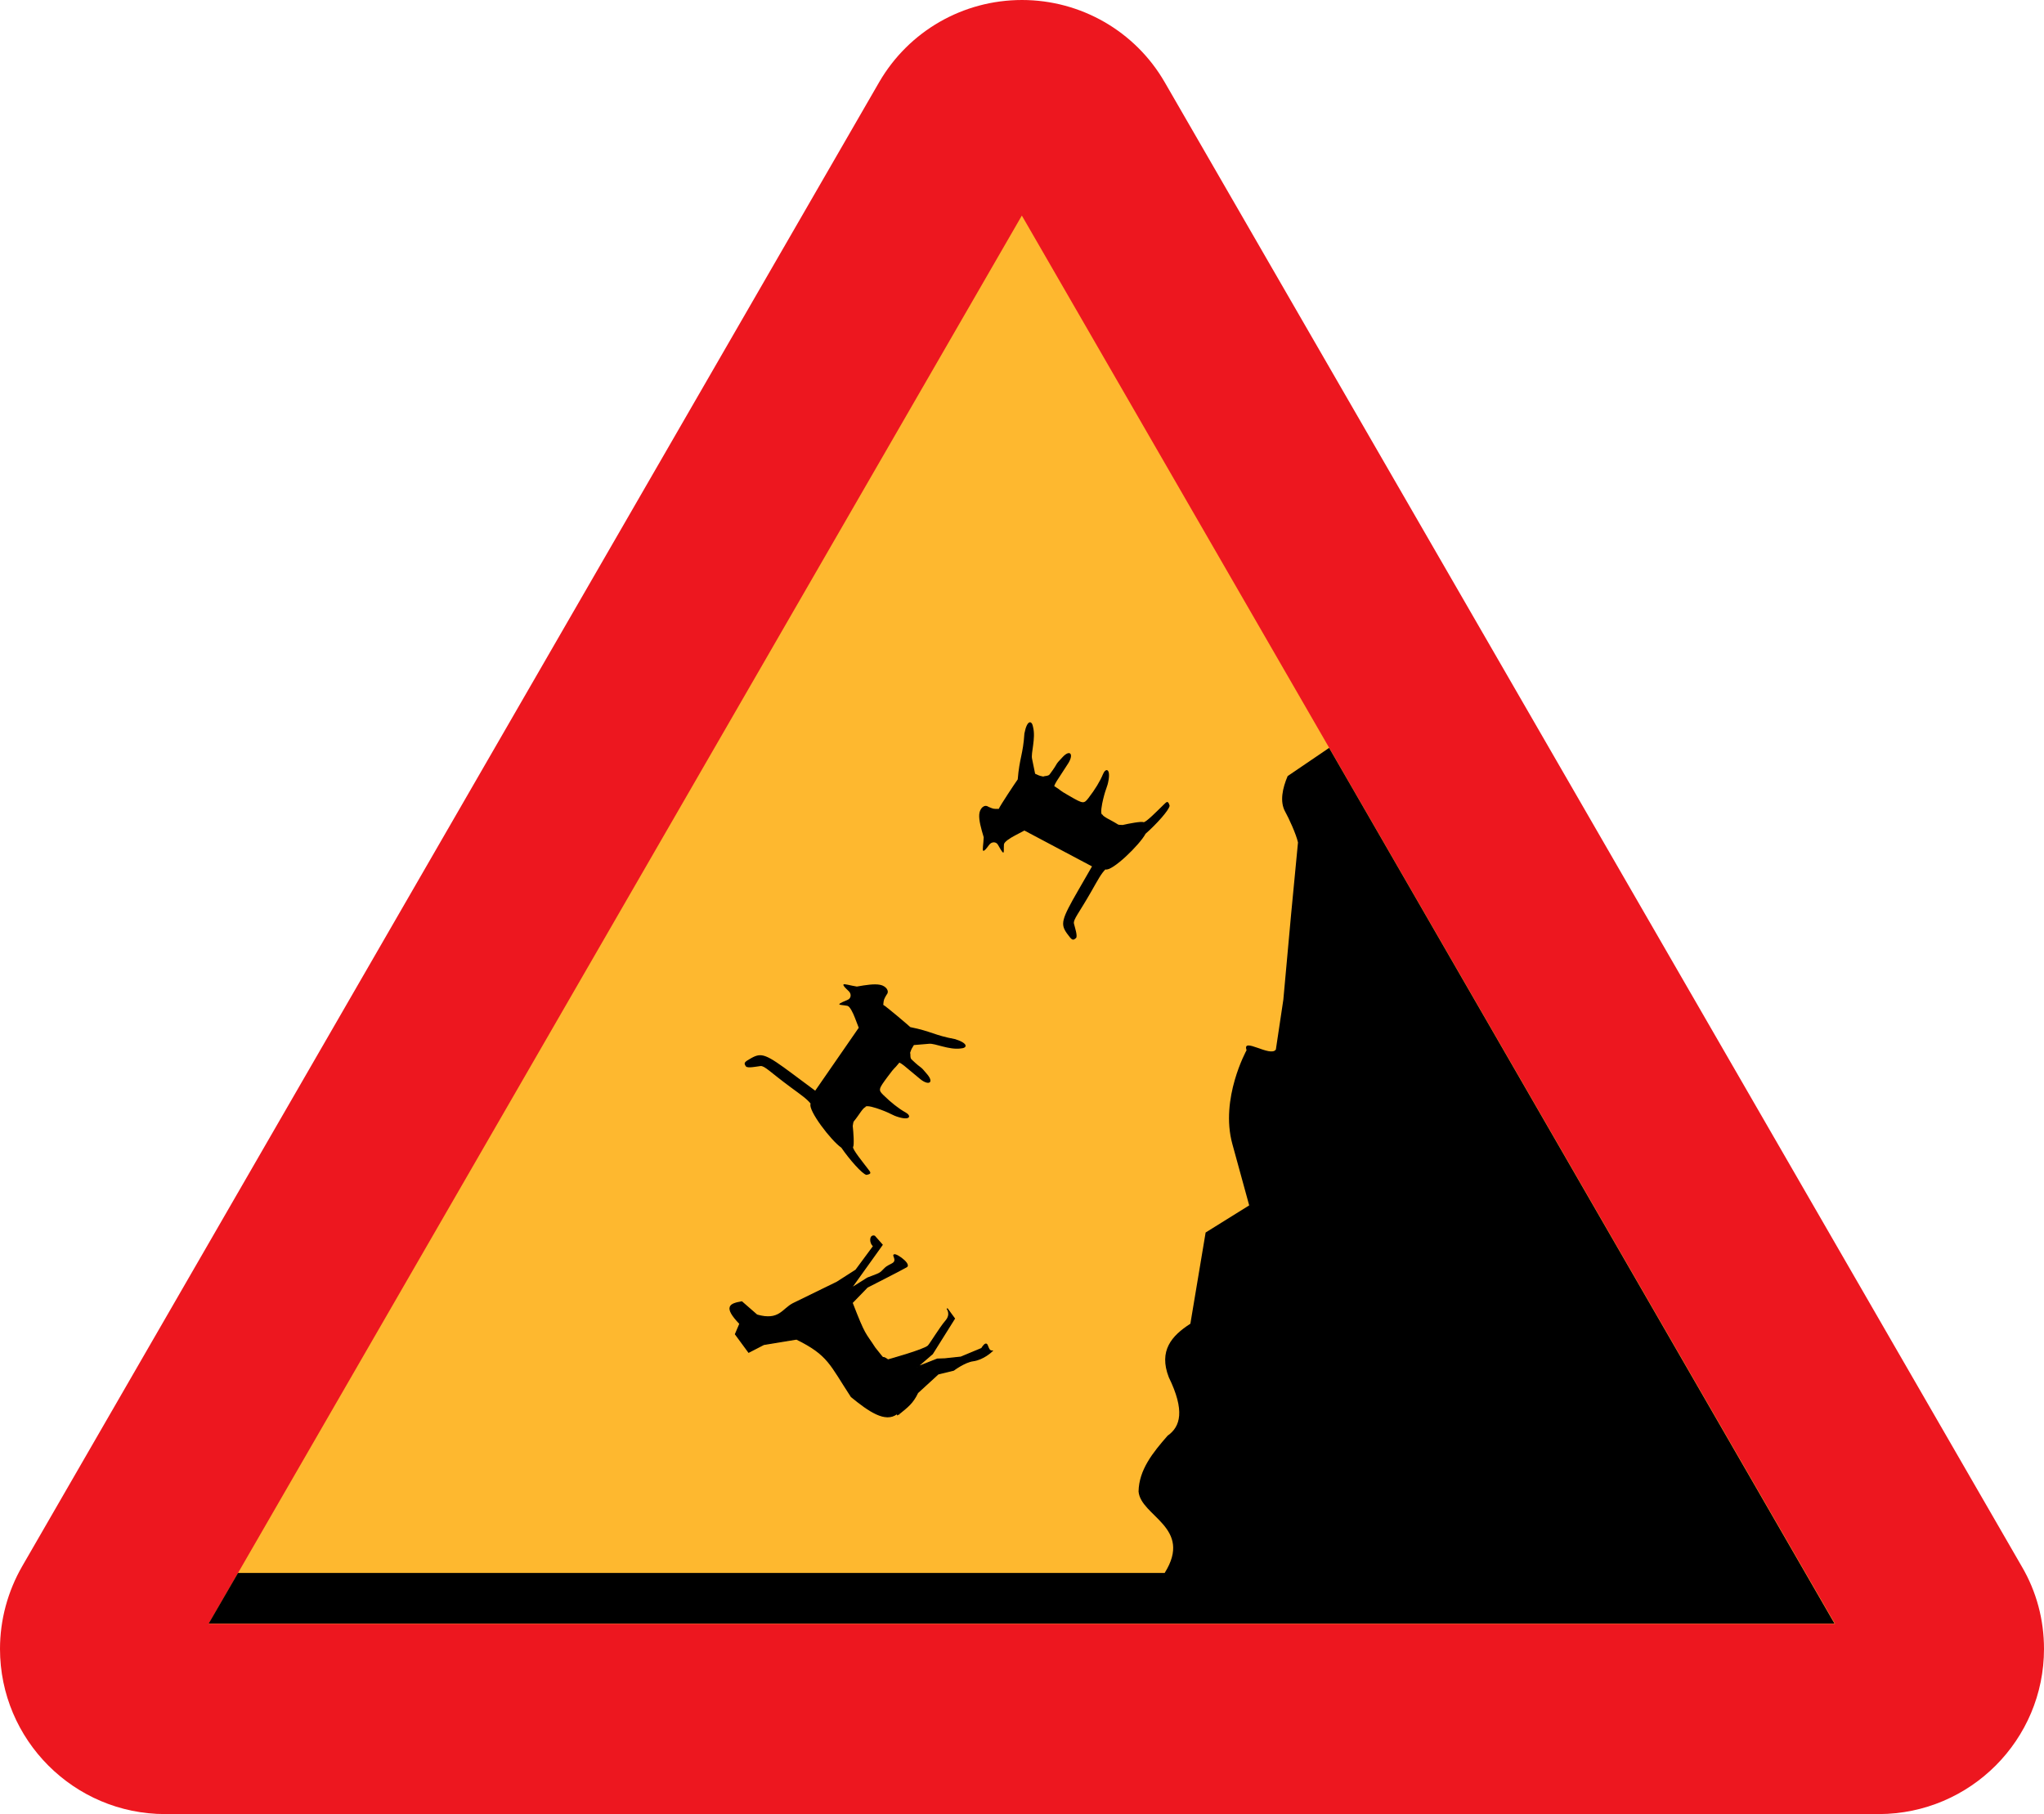 <?xml version="1.0" encoding="UTF-8" standalone="no"?>
<!-- Created with Inkscape (http://www.inkscape.org/) -->

<svg
   xmlns:dc="http://purl.org/dc/elements/1.1/"
   xmlns:cc="http://creativecommons.org/ns#"
   xmlns:rdf="http://www.w3.org/1999/02/22-rdf-syntax-ns#"
   xmlns:svg="http://www.w3.org/2000/svg"
   xmlns="http://www.w3.org/2000/svg"
   xmlns:sodipodi="http://sodipodi.sourceforge.net/DTD/sodipodi-0.dtd"
   xmlns:inkscape="http://www.inkscape.org/namespaces/inkscape"
   width="721.926"
   height="640.808"
   id="svg2851"
   version="1.1"
   inkscape:version="0.48.3.1 r9886"
   sodipodi:docname="rs_falling_cats_and_dogs.svg"
   style="display:inline">
  <defs
     id="defs2853">
    <inkscape:perspective
       sodipodi:type="inkscape:persp3d"
       inkscape:vp_x="0 : 526.18109 : 1"
       inkscape:vp_y="0 : 1000 : 0"
       inkscape:vp_z="744.09448 : 526.18109 : 1"
       inkscape:persp3d-origin="372.04724 : 350.78739 : 1"
       id="perspective2859" />
    <inkscape:perspective
       id="perspective2844"
       inkscape:persp3d-origin="0.5 : 0.33333333 : 1"
       inkscape:vp_z="1 : 0.5 : 1"
       inkscape:vp_y="0 : 1000 : 0"
       inkscape:vp_x="0 : 0.5 : 1"
       sodipodi:type="inkscape:persp3d" />
    <inkscape:perspective
       id="perspective3916"
       inkscape:persp3d-origin="0.5 : 0.33333333 : 1"
       inkscape:vp_z="1 : 0.5 : 1"
       inkscape:vp_y="0 : 1000 : 0"
       inkscape:vp_x="0 : 0.5 : 1"
       sodipodi:type="inkscape:persp3d" />
    <inkscape:perspective
       id="perspective3938"
       inkscape:persp3d-origin="0.5 : 0.33333333 : 1"
       inkscape:vp_z="1 : 0.5 : 1"
       inkscape:vp_y="0 : 1000 : 0"
       inkscape:vp_x="0 : 0.5 : 1"
       sodipodi:type="inkscape:persp3d" />
    <inkscape:perspective
       id="perspective4762"
       inkscape:persp3d-origin="0.5 : 0.33333333 : 1"
       inkscape:vp_z="1 : 0.5 : 1"
       inkscape:vp_y="0 : 1000 : 0"
       inkscape:vp_x="0 : 0.5 : 1"
       sodipodi:type="inkscape:persp3d" />
    <inkscape:perspective
       id="perspective5517"
       inkscape:persp3d-origin="0.5 : 0.33333333 : 1"
       inkscape:vp_z="1 : 0.5 : 1"
       inkscape:vp_y="0 : 1000 : 0"
       inkscape:vp_x="0 : 0.5 : 1"
       sodipodi:type="inkscape:persp3d" />
    <inkscape:perspective
       id="perspective2981"
       inkscape:persp3d-origin="0.5 : 0.33333333 : 1"
       inkscape:vp_z="1 : 0.5 : 1"
       inkscape:vp_y="0 : 1000 : 0"
       inkscape:vp_x="0 : 0.5 : 1"
       sodipodi:type="inkscape:persp3d" />
  </defs>
  <sodipodi:namedview
     id="base"
     pagecolor="#ffffff"
     bordercolor="#666666"
     borderopacity="1.0"
     inkscape:pageopacity="0.0"
     inkscape:pageshadow="2"
     inkscape:zoom="0.77146456"
     inkscape:cx="143.50443"
     inkscape:cy="175.35987"
     inkscape:document-units="px"
     inkscape:current-layer="layer6"
     showgrid="false"
     inkscape:window-width="1613"
     inkscape:window-height="996"
     inkscape:window-x="65"
     inkscape:window-y="24"
     inkscape:window-maximized="0"
     showguides="true"
     inkscape:guide-bbox="true"
     fit-margin-top="0"
     fit-margin-left="0"
     fit-margin-right="0"
     fit-margin-bottom="0">
    <sodipodi:guide
       orientation="1,0"
       position="-11.65,-189.559"
       id="guide2886" />
    <sodipodi:guide
       orientation="1,0"
       position="724.611,-354.181"
       id="guide2888" />
    <sodipodi:guide
       orientation="1,0"
       position="367.344,-349.301"
       id="guide3031" />
  </sodipodi:namedview>
  <g
     inkscape:groupmode="layer"
     id="layer6"
     inkscape:label="background"
     style="display:inline"
     transform="translate(-14.243,-19.782)">
    <path
       inkscape:connector-curvature="0"
       style="fill:#ed171f;display:inline"
       id="path8"
       d="m 677.923,660.59 c 32.223,-0.102 58.246,-26.226 58.246,-58.348 0,-10.267 -2.643,-20.229 -7.827,-29.072 L 425.625,48.855 C 415.256,30.862 396.044,19.782 375.206,19.782 c -20.838,0 -39.949,10.978 -50.419,28.971 L 22.07,573.069 c -5.083,8.844 -7.827,18.907 -7.827,29.174 0,32.122 26.124,58.348 58.348,58.348 H 677.923 z" />
    <polygon
       style="fill:#feb82f;display:inline"
       id="polygon10"
       points="255.6,53.928 459,406.224 52.2,406.224 "
       transform="matrix(1.412,0,0,1.412,14.243,19.782)" />
    <path
       inkscape:connector-curvature="0"
       style="display:inline"
       d="m 425.601,575.407 c 10.105,-16.125 -8.461,-19.96 -9.226,-28.767 0.143,-7.667 5.042,-13.748 10.267,-19.72 4.557,-3.194 6.158,-8.851 0.407,-20.635 -3.629,-9.387 0.991,-14.65 7.624,-18.907 l 5.388,-32.223 15.388,-9.581 -5.935,-21.626 c -4.459,-16.115 5.008,-33.195 5.008,-33.195 -1.702,-4.825 8.5,2.643 10.346,-0.242 l 2.638,-17.593 2.727,-30.005 2.448,-25.543 c -0.646,-2.928 -3.226,-8.552 -4.51,-10.841 -2.02,-3.603 -0.939,-8.365 0.858,-12.605 l 14.64,-9.95 178.499,309.324 -574.227,0 10.368,-17.891 327.292,0 z"
       id="polygon16"
       sodipodi:nodetypes="cccccccccccccscccccc" />
  </g>
  <g
     inkscape:groupmode="layer"
     id="layer3"
     inkscape:label="cats and dogs"
     style="display:inline"
     transform="translate(-11.156,0)">
    <path
       style="fill:#000000;fill-opacity:1;stroke:#000000;stroke-width:0.4;stroke-linecap:butt;stroke-linejoin:miter;stroke-miterlimit:4;stroke-opacity:1;stroke-dasharray:none;display:inline"
       d="m 275.597,477.653 5.311,-2.739 11.593,-1.903 c 11.342,5.621 11.781,8.82 19.339,20.341 6.131,5.017 12.051,9.196 16.109,5.976 l 0.196,0.377 0.134,-0.132 0.067,-0.11 0.22,0.09 0.268,-0.396 0.088,0.045 c 2.682,-2.19 4.625,-3.596 6.333,-7.242 l 7.237,-6.629 5.481,-1.345 c 0,0 3.876,-2.927 6.881,-3.32 3.662,-0.479 6.661,-3.404 6.661,-3.404 -2.133,-0.003 -1.023,-4.897 -3.643,-0.911 l -7.334,3.052 -5.696,0.605 -2.633,0.094 -7.25,2.857 5.512,-4.754 7.785,-12.427 -2.6,-3.549 c 0,0 1.641,1.993 -0.436,4.39 -2.077,2.397 -5.493,8.119 -6.213,8.828 -1.439,1.418 -14.217,4.945 -14.217,4.945 -3.181,-2.29 -0.044,1.517 -4.656,-4.28 -3.51,-5.475 -3.358,-3.811 -8.023,-15.916 l 5.36,-5.532 c 0,0 12.058,-6.122 13.852,-7.18 1.794,-1.058 -5.325,-5.868 -4.386,-3.688 1.264,2.934 -1.493,2.449 -3.316,4.347 -1.8,1.874 -1.498,1.574 -6.056,3.327 l -5.925,3.738 11.088,-15.487 -2.695,-3.047 c -1.601,-0.527 -1.832,2.256 -0.307,3.505 l -6.266,8.48 -6.69,4.285 -15.512,7.575 c -3.748,1.94 -4.874,6.286 -12.771,4.015 l -5.335,-4.652 c -4.098,0.718 -6.515,1.588 -0.657,7.71 l -1.571,3.691 z"
       id="path3141"
       inkscape:connector-curvature="0"
       sodipodi:nodetypes="ccccccccccccccscccccccccssccccsssccccccccccccc" />
    <path
       style="fill:#000000;display:inline"
       d="m 350.408,370.373 c -4.148,0.535 -9.033,-1.891 -11.103,-1.666 -1.003,0.109 -5.373,0.453 -5.373,0.453 -0.766,1.343 -0.776,1.06 -1.337,2.764 0.242,0.452 -0.106,1.724 0.51,2.307 4.257,4.032 2.591,1.698 5.616,5.362 2.471,2.993 0.274,4.103 -2.948,1.246 -2.029,-1.692 -2.555,-2.1 -3.54,-2.939 -0.985,-0.839 -2.535,-2.179 -3.417,-2.558 -2.349,2.922 -1.072,0.843 -4.215,5.084 -3.235,4.366 -3.283,4.594 -1.364,6.47 2.706,2.646 5.369,4.736 7.776,6.072 2.073,1.151 1.686,2.87 -2.376,1.68 -2.588,-0.759 -2.313,-1.149 -6.473,-2.688 -1.576,-0.583 -5.223,-1.802 -5.377,-0.858 -0.797,0.169 -2.434,2.969 -3.332,4.075 -1.011,1.438 -0.763,0.44 -1.122,2.567 0.25,2.177 0.565,6.764 0.135,7.412 -0.43,0.648 3.777,5.813 5.156,7.636 1.009,1.334 1.635,1.858 -0.461,2.228 -1.522,-0.338 -6.036,-5.499 -8.848,-9.602 -3.605,-2.466 -11.941,-13.352 -10.851,-15.569 -1.385,-1.714 -3.023,-2.816 -7.138,-5.851 -7.138,-5.263 -9.116,-7.582 -10.579,-7.424 -1.081,0.117 -4.602,0.872 -5.131,0.129 -0.86,-1.206 -0.659,-1.519 1.881,-2.934 3.653,-2.036 5.181,-1.449 14.704,5.644 l 7.876,5.866 7.689,-11.117 7.689,-11.117 -1.311,-3.412 c -0.721,-1.877 -1.802,-4.144 -2.697,-4.331 -1.386,-0.289 -2.969,-0.251 -2.855,-0.601 0.114,-0.35 1.925,-1.088 2.971,-1.529 0.601,-0.253 0.955,-0.769 1.023,-1.348 0.068,-0.58 -0.151,-1.224 -0.696,-1.734 -1.151,-1.077 -2.036,-1.951 -1.828,-2.318 0.207,-0.367 2.4,0.364 4.724,0.721 3.312,-0.576 6.157,-1.025 8.225,-0.615 2.067,0.41 3.463,2.205 2.256,3.53 -0.862,1.546 -0.991,1.553 -1.151,3.547 0.936,0.465 8.652,7.014 9.555,7.867 7.522,1.509 8.458,2.884 15.83,4.243 4.878,1.543 4.297,3.191 1.909,3.305 z"
       id="path3159"
       inkscape:connector-curvature="0"
       sodipodi:nodetypes="csccsscccssssscccssccccsssscccsscsssccsccccc"
       inkscape:transform-center-x="39.023011" />
    <path
       sodipodi:nodetypes="csccsscccssssscccssccccsssscccsscsssccsccccc"
       inkscape:connector-curvature="0"
       id="path3021"
       d="m 376.026,256.814 c 1.017,4.057 -0.819,9.193 -0.353,11.221 0.226,0.983 1.08,5.283 1.08,5.283 1.423,0.603 1.144,0.646 2.902,1.004 0.421,-0.293 1.724,-0.097 2.231,-0.777 3.505,-4.7 1.382,-2.772 4.667,-6.205 2.683,-2.805 4.043,-0.753 1.583,2.782 -1.443,2.214 -1.786,2.784 -2.503,3.86 -0.718,1.077 -1.867,2.773 -2.14,3.693 3.177,1.99 0.963,0.966 5.543,3.59 4.715,2.701 4.947,2.722 6.585,0.596 2.31,-2.998 4.074,-5.887 5.119,-8.434 0.9,-2.193 2.653,-2.011 1.947,2.163 -0.45,2.659 -0.87,2.431 -1.911,6.744 -0.394,1.633 -1.178,5.398 -0.222,5.44 0.261,0.772 3.233,2.069 4.437,2.832 1.547,0.836 0.527,0.706 2.681,0.814 2.133,-0.503 6.651,-1.354 7.345,-1.003 0.694,0.351 5.33,-4.432 6.979,-6.015 1.206,-1.158 1.654,-1.841 2.267,0.197 -0.158,1.551 -4.754,6.639 -8.498,9.912 -2.027,3.87 -11.861,13.424 -14.19,12.601 -1.54,1.576 -2.443,3.332 -4.974,7.775 -4.39,7.705 -6.461,9.941 -6.133,11.376 0.243,1.06 1.405,4.468 0.73,5.08 -1.097,0.995 -1.431,0.833 -3.134,-1.524 -2.45,-3.389 -2.047,-4.975 3.882,-15.265 l 4.903,-8.509 -11.941,-6.334 -11.941,-6.334 -3.235,1.702 c -1.779,0.936 -3.904,2.275 -3.985,3.186 -0.124,1.411 0.099,2.978 -0.262,2.905 -0.361,-0.072 -1.306,-1.784 -1.866,-2.772 -0.322,-0.567 -0.875,-0.859 -1.459,-0.858 -0.584,6.3e-4 -1.198,0.293 -1.64,0.895 -0.934,1.269 -1.699,2.25 -2.088,2.088 -0.389,-0.163 0.08,-2.426 0.163,-4.776 -0.96,-3.221 -1.739,-5.995 -1.574,-8.096 0.165,-2.101 1.784,-3.697 3.241,-2.654 1.637,0.675 1.659,0.802 3.658,0.728 0.352,-0.984 5.952,-9.414 6.693,-10.411 0.617,-7.647 1.873,-8.738 2.358,-16.218 0.96,-5.026 2.665,-4.641 3.058,-2.283 z"
       style="fill:#000000;display:inline" />
  </g>
</svg>
